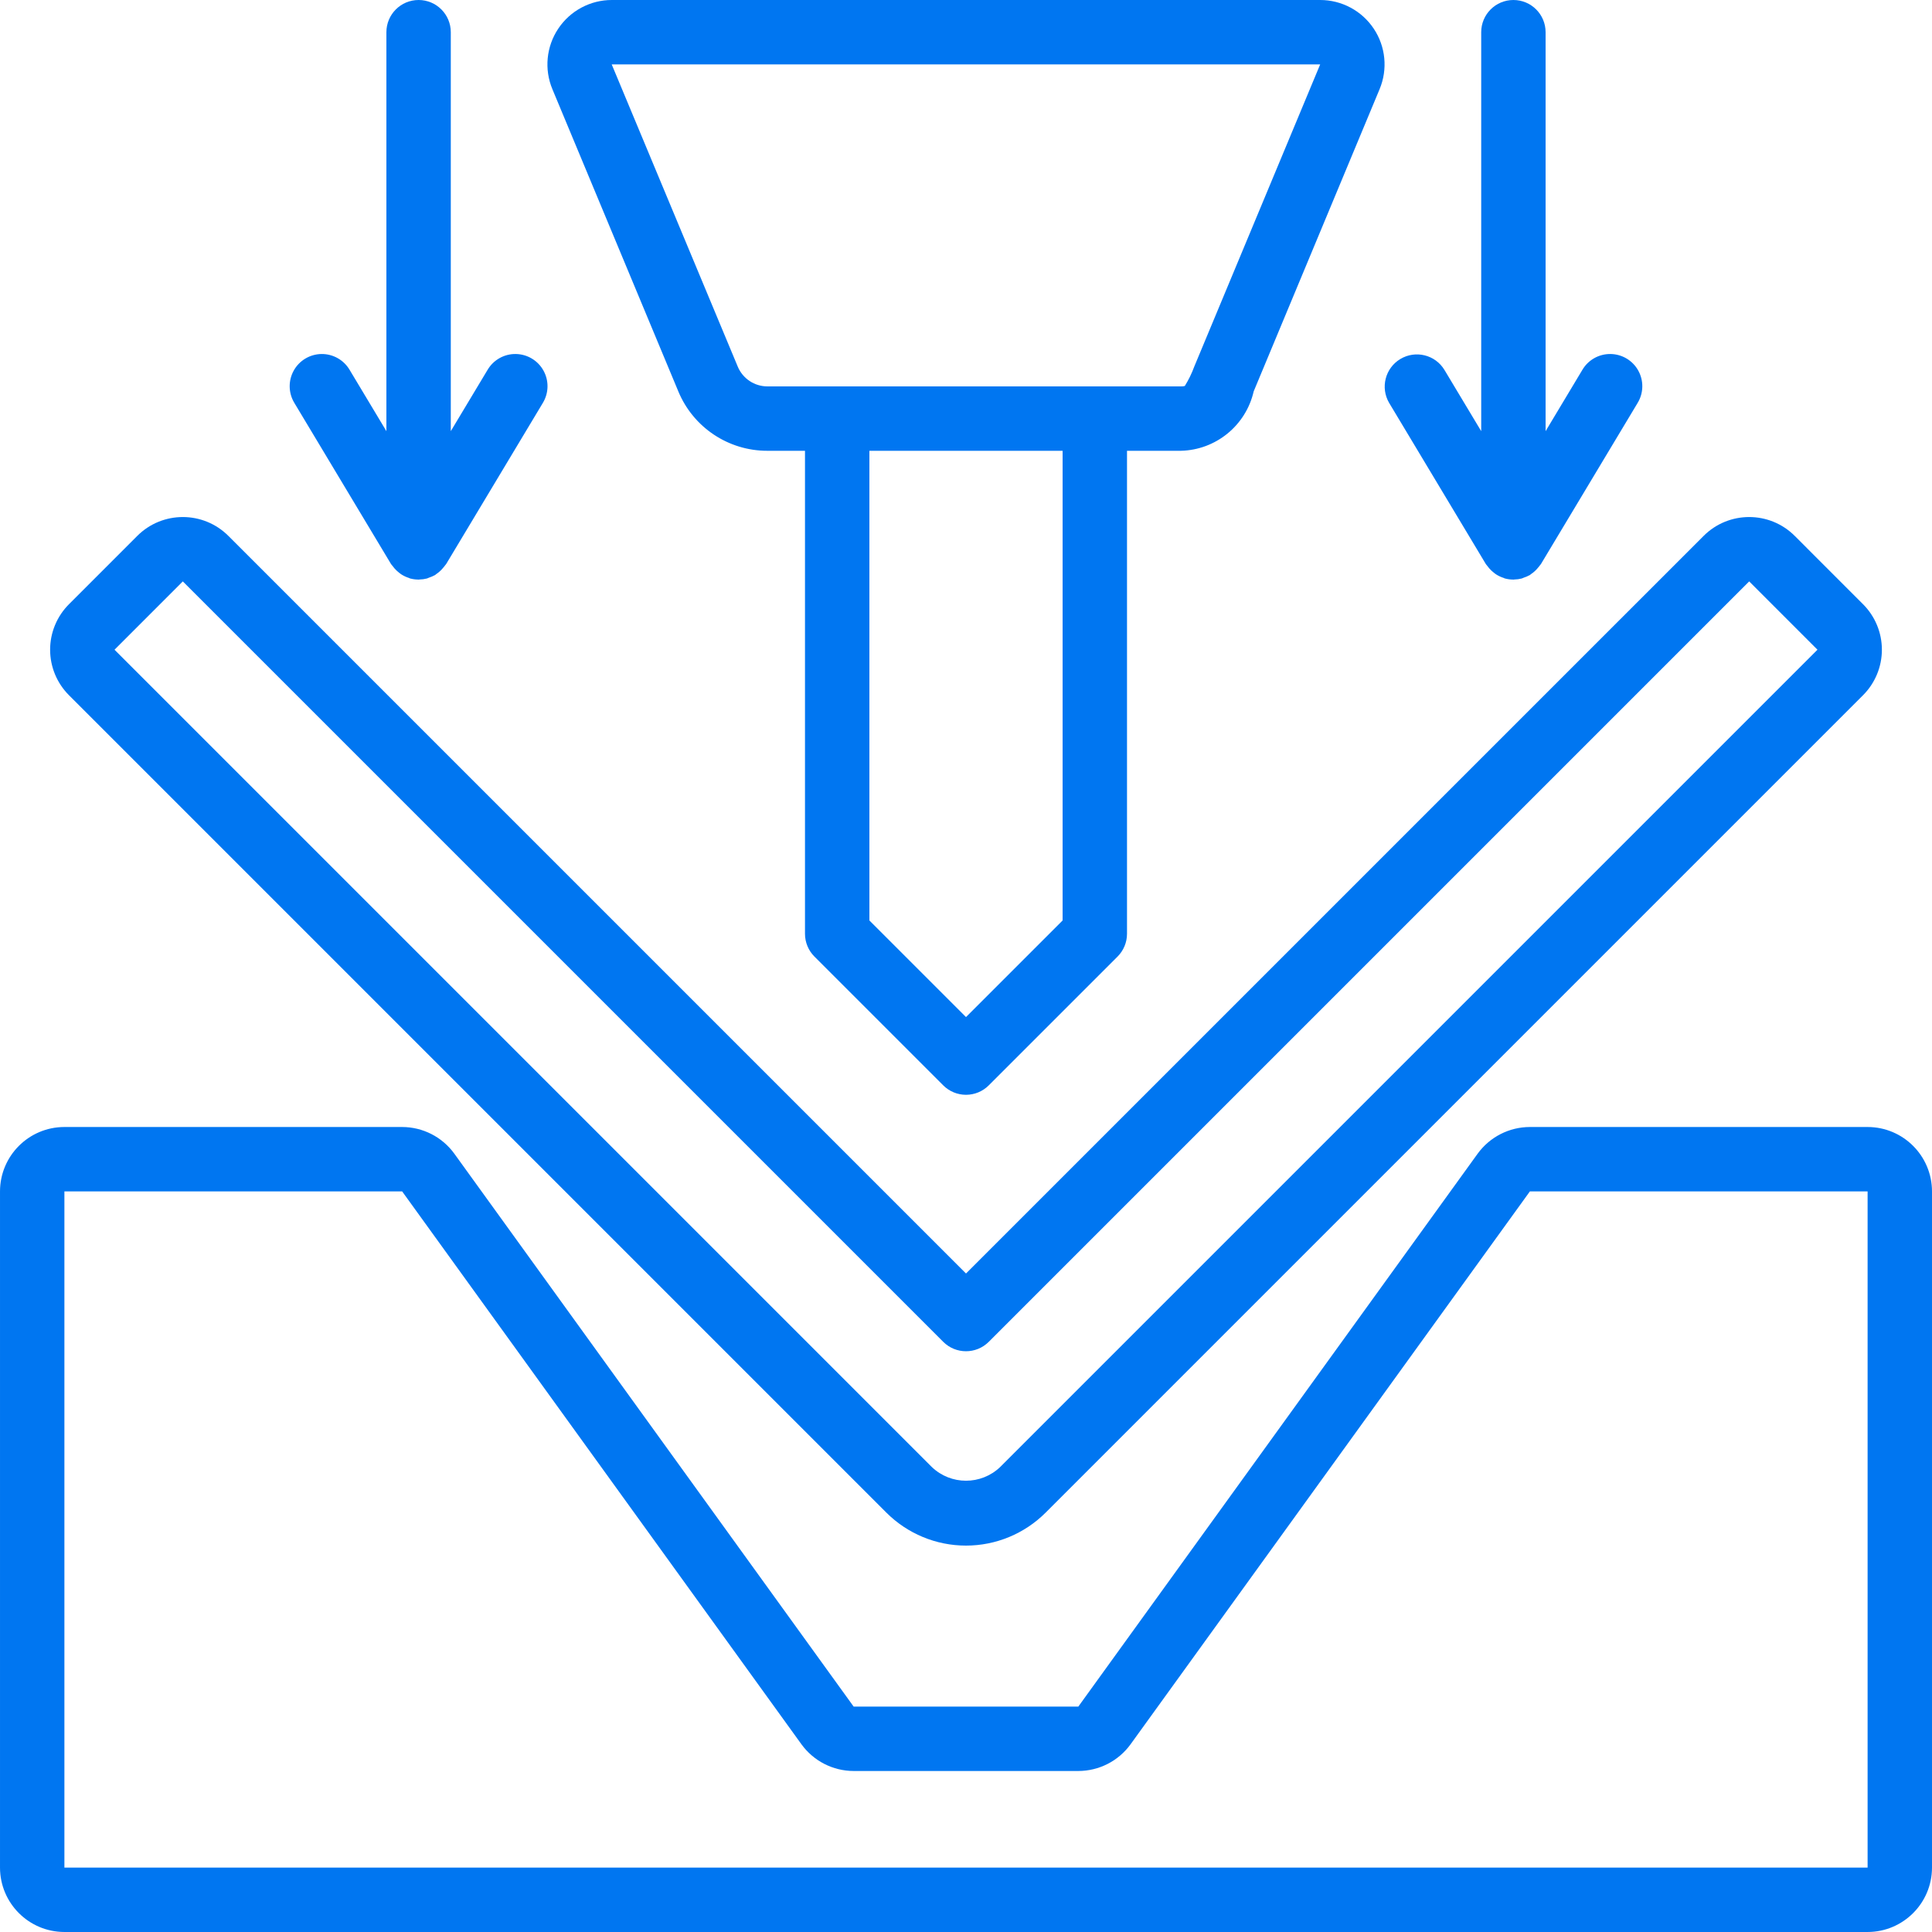 <?xml version="1.0"?>
<svg xmlns="http://www.w3.org/2000/svg" height="512px" viewBox="0 0 512 512" width="512px"><path d="m215.832 253.5 34.137 34.133c1.598 1.602 3.77 2.5 6.031 2.5s4.434-.898 6.031-2.5l34.137-34.133c1.598-1.602 2.5-3.77 2.5-6.035v-128h14.223c9.301-.195 17.273-6.688 19.352-15.754l33.363-80.078c2.199-5.266 1.621-11.285-1.547-16.031-3.164-4.75-8.492-7.602-14.199-7.602h-187.719c-5.707-.004-11.039 2.852-14.203 7.602-3.168 4.75-3.746 10.77-1.547 16.035l33.367 80.074c3.953 9.555 13.285 15.777 23.625 15.754h9.949v128c0 2.266.902 4.434 2.5 6.035zm65.77-9.566-25.602 25.598-25.602-25.598v-124.469h51.203zm-86.094-146.789-33.398-80.078h187.75l-33.367 80.082c-.656 1.797-1.496 3.516-2.508 5.141-.355.098-.727.133-1.094.109h-109.508c-3.445.004-6.555-2.07-7.875-5.254zm0 0" fill="#0076F1"/><path d="m36.383 142.012-18.098 18.105c-3.203 3.199-5.004 7.539-5.004 12.066s1.801 8.867 5.004 12.066l216.598 216.602c5.602 5.602 13.195 8.75 21.117 8.75s15.516-3.148 21.117-8.75l216.598-216.602c3.203-3.199 5.004-7.539 5.004-12.066s-1.801-8.867-5.004-12.066l-18.098-18.105c-6.668-6.656-17.469-6.656-24.133 0l-195.484 195.48-195.484-195.48c-6.664-6.656-17.465-6.656-24.133 0zm225.648 213.586 201.52-201.52 18.098 18.105-216.598 216.598c-5.066 4.836-13.035 4.836-18.102 0l-216.598-216.598 18.098-18.105 201.52 201.52c3.332 3.328 8.73 3.328 12.062 0zm0 0" fill="#0076F1"/><path d="m494.934 298.668h-89.5c-5.48.008-10.625 2.637-13.844 7.074l-105.824 146.523h-59.539l-105.828-146.531c-3.215-4.434-8.355-7.059-13.832-7.066h-89.5c-9.422.008-17.055 7.645-17.066 17.066v179.199c.012 9.422 7.645 17.055 17.066 17.066h477.867c9.422-.012 17.055-7.645 17.066-17.066v-179.199c-.012-9.422-7.645-17.059-17.066-17.066zm0 196.266h-477.867v-179.199h89.508l105.824 146.531c3.219 4.434 8.359 7.059 13.836 7.066h59.531c5.48-.008 10.625-2.637 13.844-7.074l105.824-146.523h89.5zm0 0" fill="#0076F1"/><path d="m110.934 0c-4.715 0-8.535 3.82-8.535 8.535v105.727l-9.75-16.25c-1.555-2.637-4.406-4.238-7.473-4.195-3.062.047-5.867 1.73-7.344 4.41-1.48 2.684-1.41 5.953.184 8.566l25.602 42.668c.094.16.234.273.34.426.18.25.367.488.57.719.371.426.777.816 1.223 1.16.223.172.43.344.664.488.609.383 1.262.688 1.949.902.105.035.188.113.301.141l.074.012c.676.18 1.375.273 2.074.281l.121.012h.008c.074 0 .152-.031.227-.031.664-.012 1.32-.098 1.965-.262.191-.051.367-.16.559-.227.527-.168 1.039-.387 1.523-.652l.109-.047c.086-.051.125-.133.203-.184.754-.496 1.426-1.105 1.984-1.812.152-.188.309-.355.441-.555.09-.133.215-.234.297-.375l25.602-42.664c1.594-2.617 1.664-5.887.184-8.57-1.48-2.68-4.281-4.363-7.348-4.406-3.062-.047-5.914 1.555-7.469 4.191l-9.754 16.254v-105.727c0-4.715-3.82-8.535-8.531-8.535zm0 0" fill="#0076F1"/><path d="m401.066 0c-4.711 0-8.531 3.82-8.531 8.535v105.727l-9.754-16.25c-2.441-4.004-7.652-5.285-11.676-2.871-4.02 2.41-5.34 7.617-2.957 11.652l25.602 42.668c.094.16.234.273.336.426.18.25.367.488.57.719.371.426.777.816 1.227 1.16.219.172.426.344.66.488.609.383 1.262.688 1.949.902.105.035.188.113.301.141l.074.012c.676.18 1.375.273 2.074.281l.125.012h.008c.074 0 .152-.031.227-.031.664-.012 1.324-.098 1.965-.262.191-.051.367-.16.559-.227.527-.168 1.039-.387 1.523-.652l.109-.047c.086-.051.125-.133.203-.184.754-.496 1.426-1.105 1.984-1.812.152-.188.309-.355.441-.555.09-.133.215-.234.297-.375l25.602-42.664c1.594-2.617 1.664-5.887.184-8.57-1.477-2.68-4.281-4.363-7.344-4.406-3.066-.047-5.918 1.555-7.473 4.191l-9.75 16.254v-105.727c0-4.715-3.82-8.535-8.535-8.535zm0 0" fill="#0076F1"/></svg>
